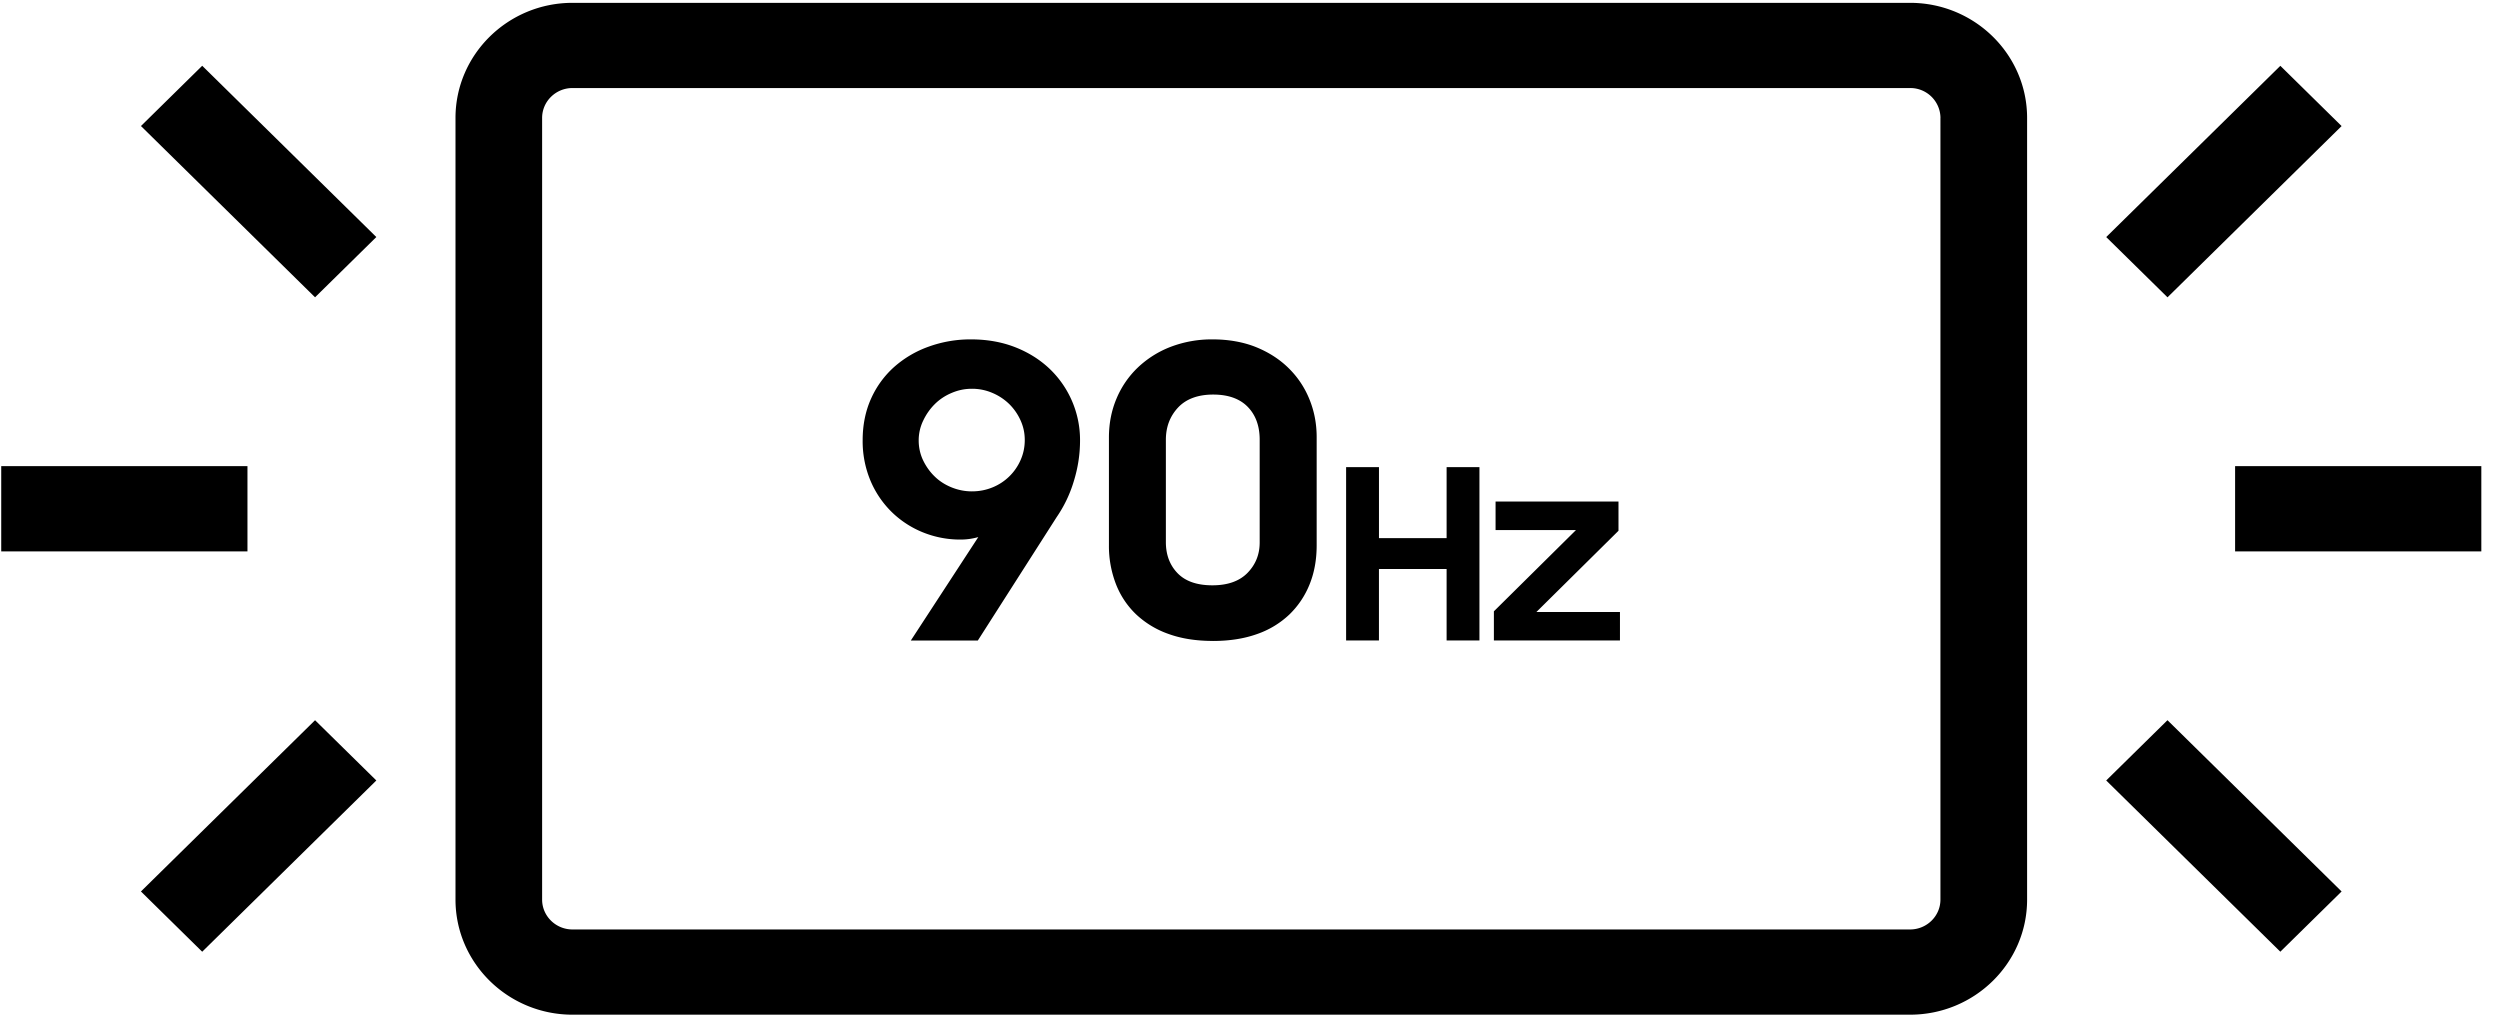 <svg width="126" height="52" fill="none" xmlns="http://www.w3.org/2000/svg"><path d="M22.957 45.34V5.943c0-3.198 2.646-5.8 5.898-5.8h67.413c3.252 0 5.898 2.602 5.898 5.8V45.34c0 3.197-2.646 5.8-5.898 5.8H28.855c-3.252 0-5.898-2.603-5.898-5.8zM97.8 5.943a1.52 1.52 0 00-1.53-1.506H28.854c-.843 0-1.531.675-1.531 1.506V45.34c0 .828.686 1.505 1.53 1.505h67.414c.843 0 1.531-.674 1.531-1.505V5.94zM12.472 23.494H.062v4.295h12.41v-4.295zM10.191 3.315L7.104 6.352l8.775 8.632 3.088-3.037-8.775-8.632zm5.688 32.984L7.103 44.93l3.088 3.037 8.776-8.631-3.088-3.037zm109.18-12.805h-12.41v4.295h12.41v-4.295zM114.93 3.317l-8.776 8.631 3.088 3.037 8.775-8.631-3.087-3.037zm-5.689 32.981l-3.088 3.038 8.776 8.63 3.088-3.036-8.776-8.632z" fill="#000"/><path d="M49.303 27.07a3.235 3.235 0 01-.887.124 4.998 4.998 0 01-1.91-.367 4.853 4.853 0 01-1.572-1.03 4.846 4.846 0 01-1.066-1.58 5.161 5.161 0 01-.39-2.038c0-.747.139-1.454.42-2.079a4.73 4.73 0 011.162-1.6 5.297 5.297 0 011.742-1.028 6.177 6.177 0 012.142-.367c.802 0 1.538.13 2.206.388.668.26 1.244.619 1.731 1.076a4.962 4.962 0 011.553 3.621c0 .71-.105 1.387-.317 2.072a6.45 6.45 0 01-.865 1.806l-3.97 6.215h-3.377l3.4-5.212-.002-.002zm-.317-2.305c.365 0 .71-.067 1.035-.2a2.613 2.613 0 001.415-1.374c.14-.314.212-.65.212-1.012 0-.36-.07-.678-.212-.992a2.71 2.71 0 00-.57-.822 2.739 2.739 0 00-.845-.56 2.582 2.582 0 00-1.035-.211c-.367 0-.694.07-1.024.21-.332.14-.616.33-.856.571-.24.24-.432.518-.58.831a2.29 2.29 0 00-.224.993c0 .348.075.693.223 1.002.149.308.34.578.581.812.238.234.524.417.856.552.33.133.672.2 1.024.2zm12.14 7.538c-.845 0-1.592-.118-2.238-.354a4.597 4.597 0 01-1.636-.993 4.216 4.216 0 01-1.013-1.529 5.32 5.32 0 01-.349-1.945V22.05c0-.702.127-1.355.38-1.956a4.637 4.637 0 011.076-1.57 4.994 4.994 0 011.658-1.044 5.804 5.804 0 012.122-.375c.775 0 1.524.128 2.164.384.64.258 1.19.608 1.646 1.055.456.446.81.968 1.055 1.57.246.6.369 1.238.369 1.915v5.453c0 .73-.12 1.387-.359 1.975a4.363 4.363 0 01-1.023 1.52 4.5 4.5 0 01-1.636.984c-.648.23-1.386.344-2.216.344v-.002zm-.022-2.803c.773 0 1.365-.21 1.773-.629.408-.42.611-.93.611-1.529v-5.178c0-.693-.2-1.245-.602-1.658-.402-.412-.983-.62-1.743-.62-.76 0-1.364.219-1.773.659-.408.44-.61.98-.61 1.62v5.155c0 .64.196 1.162.59 1.57.394.406.979.61 1.754.61zm11.804-.822h-3.409v3.603h-1.655v-8.738H69.5v3.58h3.409v-3.58h1.655v8.738h-1.655v-3.603zm2.384 2.132l4.138-4.095h-4.053v-1.437h6.195v1.473l-4.138 4.094h4.212v1.436h-6.354v-1.473.002z" fill="#000"/></svg>